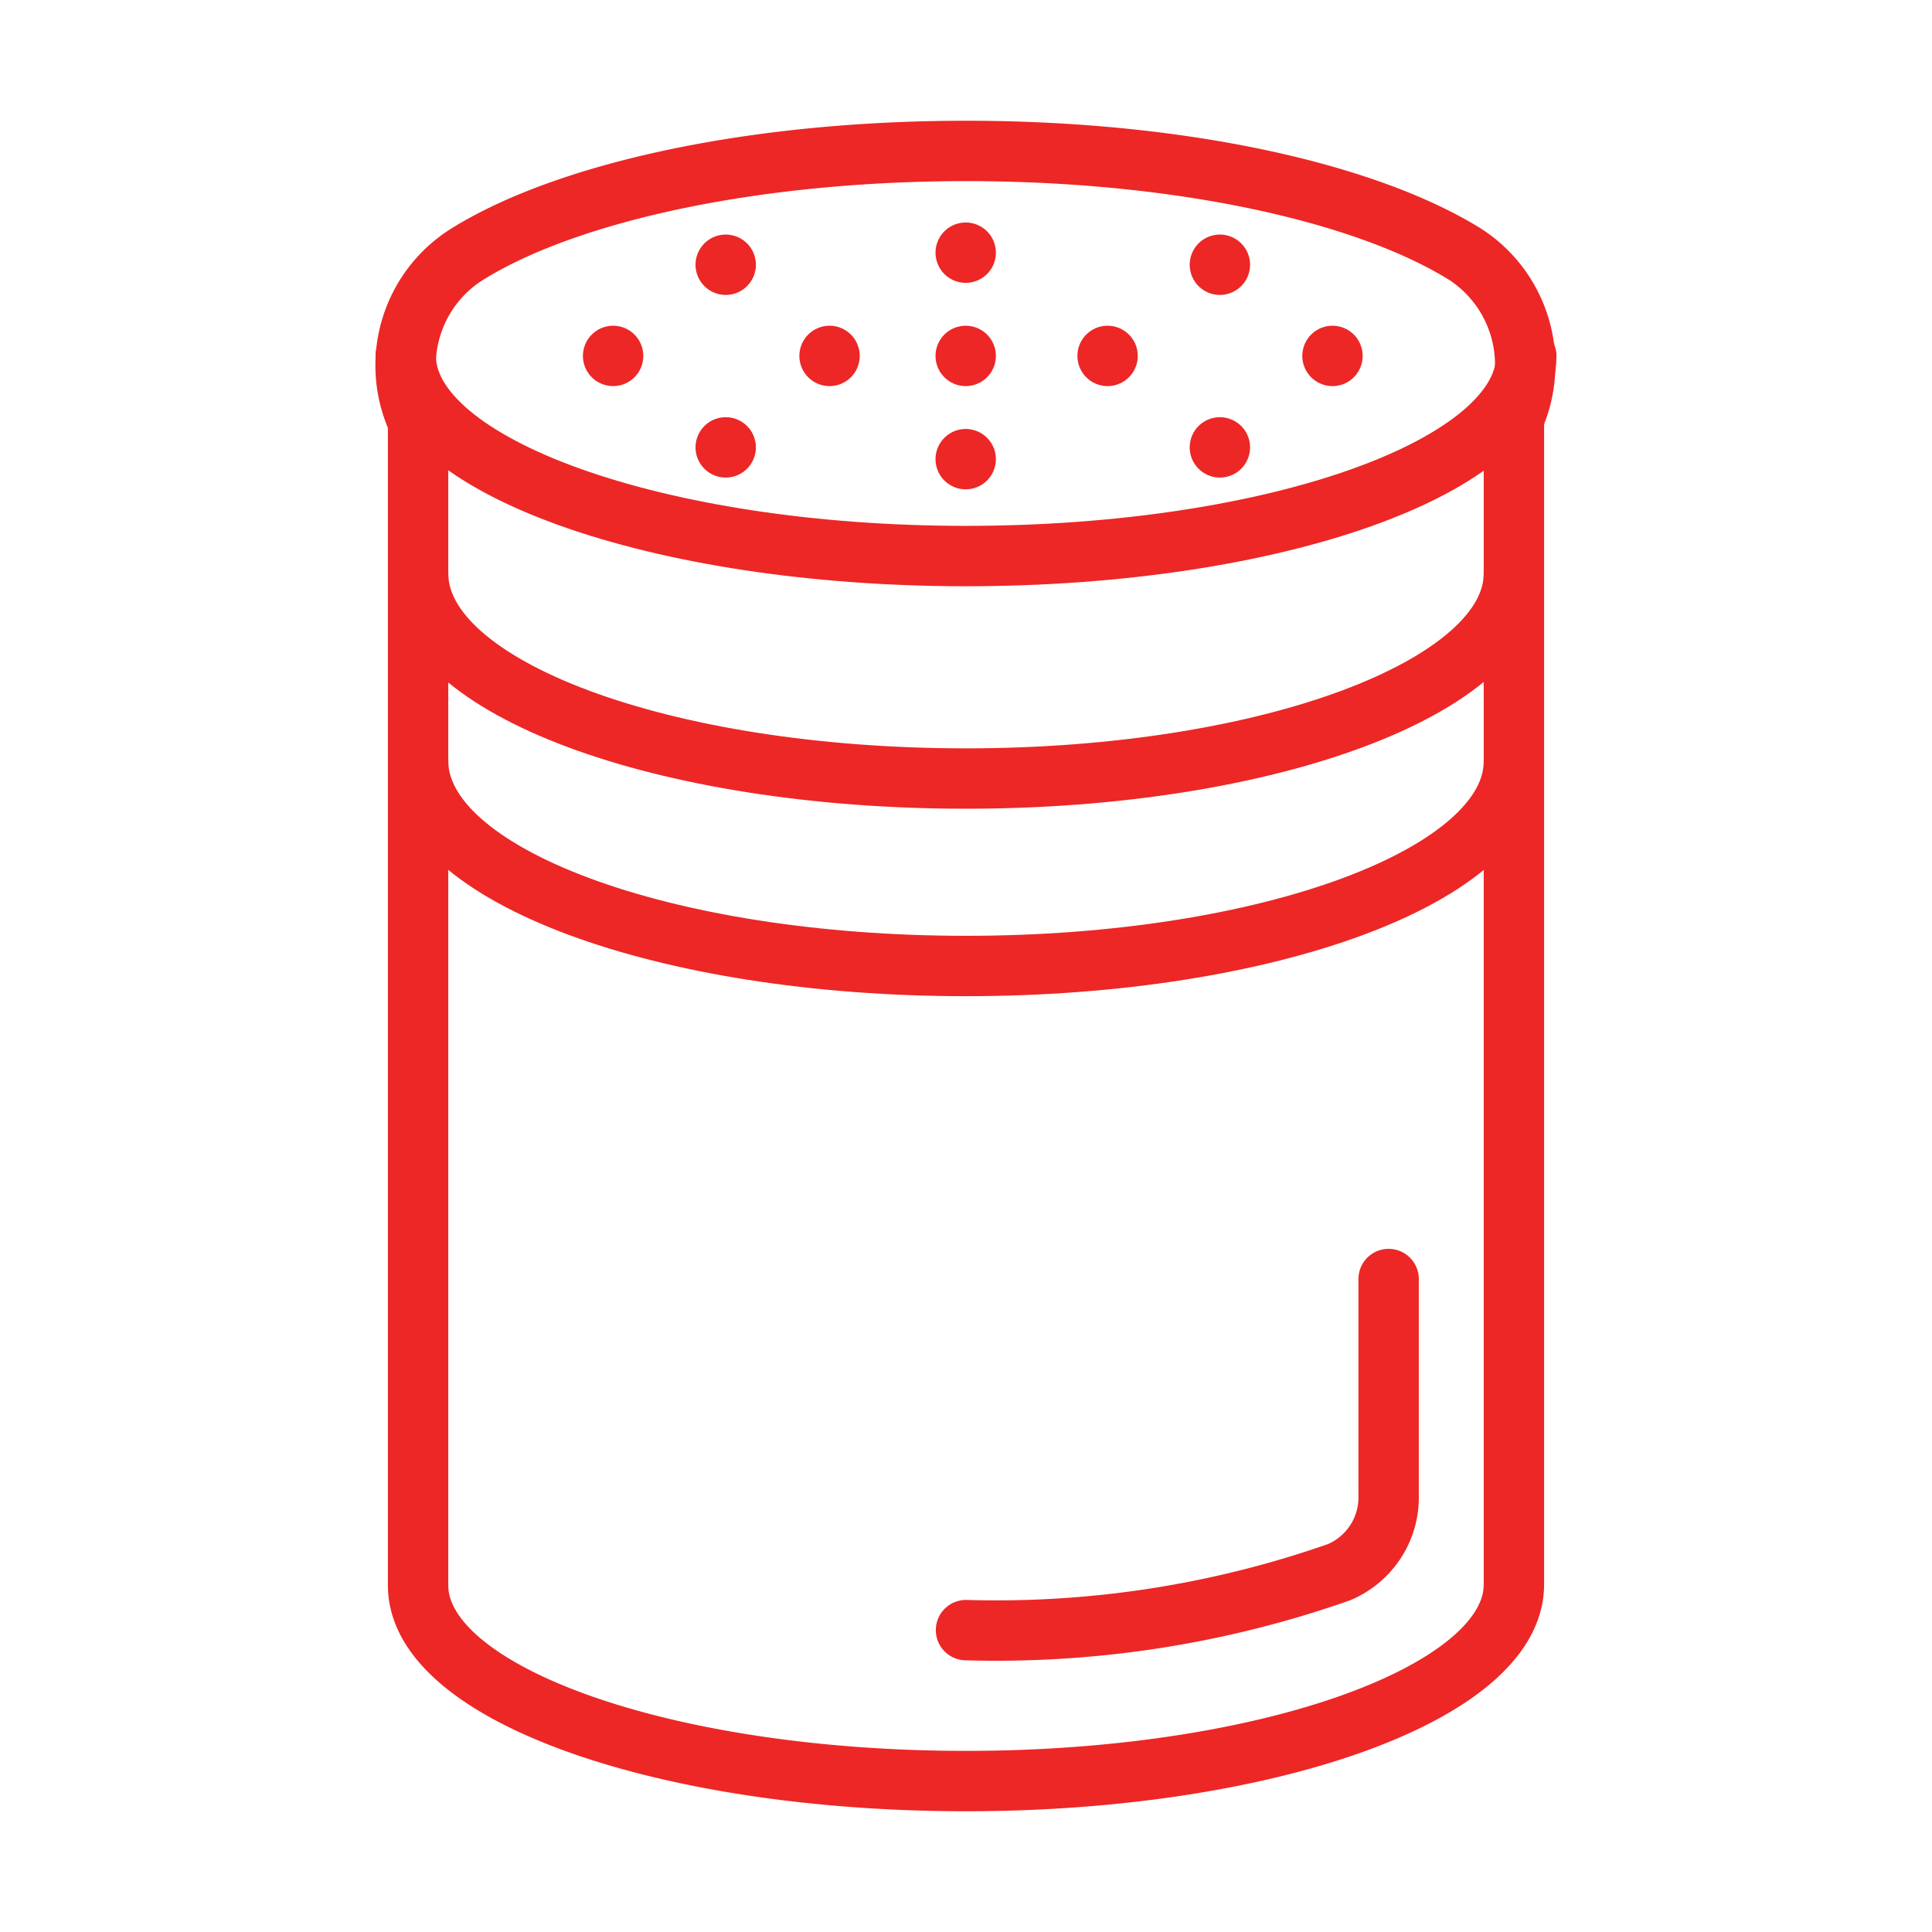 <svg id="Layer_1" data-name="Layer 1" xmlns="http://www.w3.org/2000/svg" viewBox="0 0 64 64"><defs><style>.cls-1{fill:none;stroke:#ec2726;stroke-linecap:round;stroke-linejoin:round;stroke-width:2px;}</style></defs><path class="cls-1" d="M50.15,19c0,3.75-8.13,6.79-18.15,6.79s-18.15-3-18.15-6.79"/><path class="cls-1" d="M50.15,25.22C50.15,29,42,32,32,32s-18.15-3-18.15-6.79"/><path class="cls-1" d="M32,54a34.31,34.31,0,0,0,12.36-1.92A2.69,2.69,0,0,0,46,49.53V42.37"/><line class="cls-1" x1="31.99" y1="8.37" x2="31.99" y2="8.37"/><line class="cls-1" x1="31.99" y1="11.79" x2="31.99" y2="11.79"/><line class="cls-1" x1="31.99" y1="15.21" x2="31.99" y2="15.21"/><line class="cls-1" x1="36.69" y1="11.79" x2="36.69" y2="11.79"/><line class="cls-1" x1="44.14" y1="11.79" x2="44.14" y2="11.79"/><line class="cls-1" x1="20.31" y1="11.79" x2="20.31" y2="11.79"/><line class="cls-1" x1="24.04" y1="8.77" x2="24.04" y2="8.77"/><line class="cls-1" x1="24.04" y1="14.82" x2="24.04" y2="14.82"/><line class="cls-1" x1="40.41" y1="8.77" x2="40.41" y2="8.77"/><line class="cls-1" x1="40.41" y1="14.82" x2="40.41" y2="14.82"/><line class="cls-1" x1="27.48" y1="11.79" x2="27.48" y2="11.79"/><path class="cls-1" d="M50.15,13.85V52.49C50.15,56.07,42,59,32,59s-18.15-2.9-18.15-6.48V14l-.08-.22a4.35,4.35,0,0,1,1.66-5.33C18.7,6.39,24.89,5,32,5S45.24,6.38,48.53,8.42a4.36,4.36,0,0,1,1.62,5.43Z"/><path class="cls-1" d="M50.56,11.79c0,3.66-8.31,6.63-18.56,6.63s-18.56-3-18.56-6.63"/></svg>